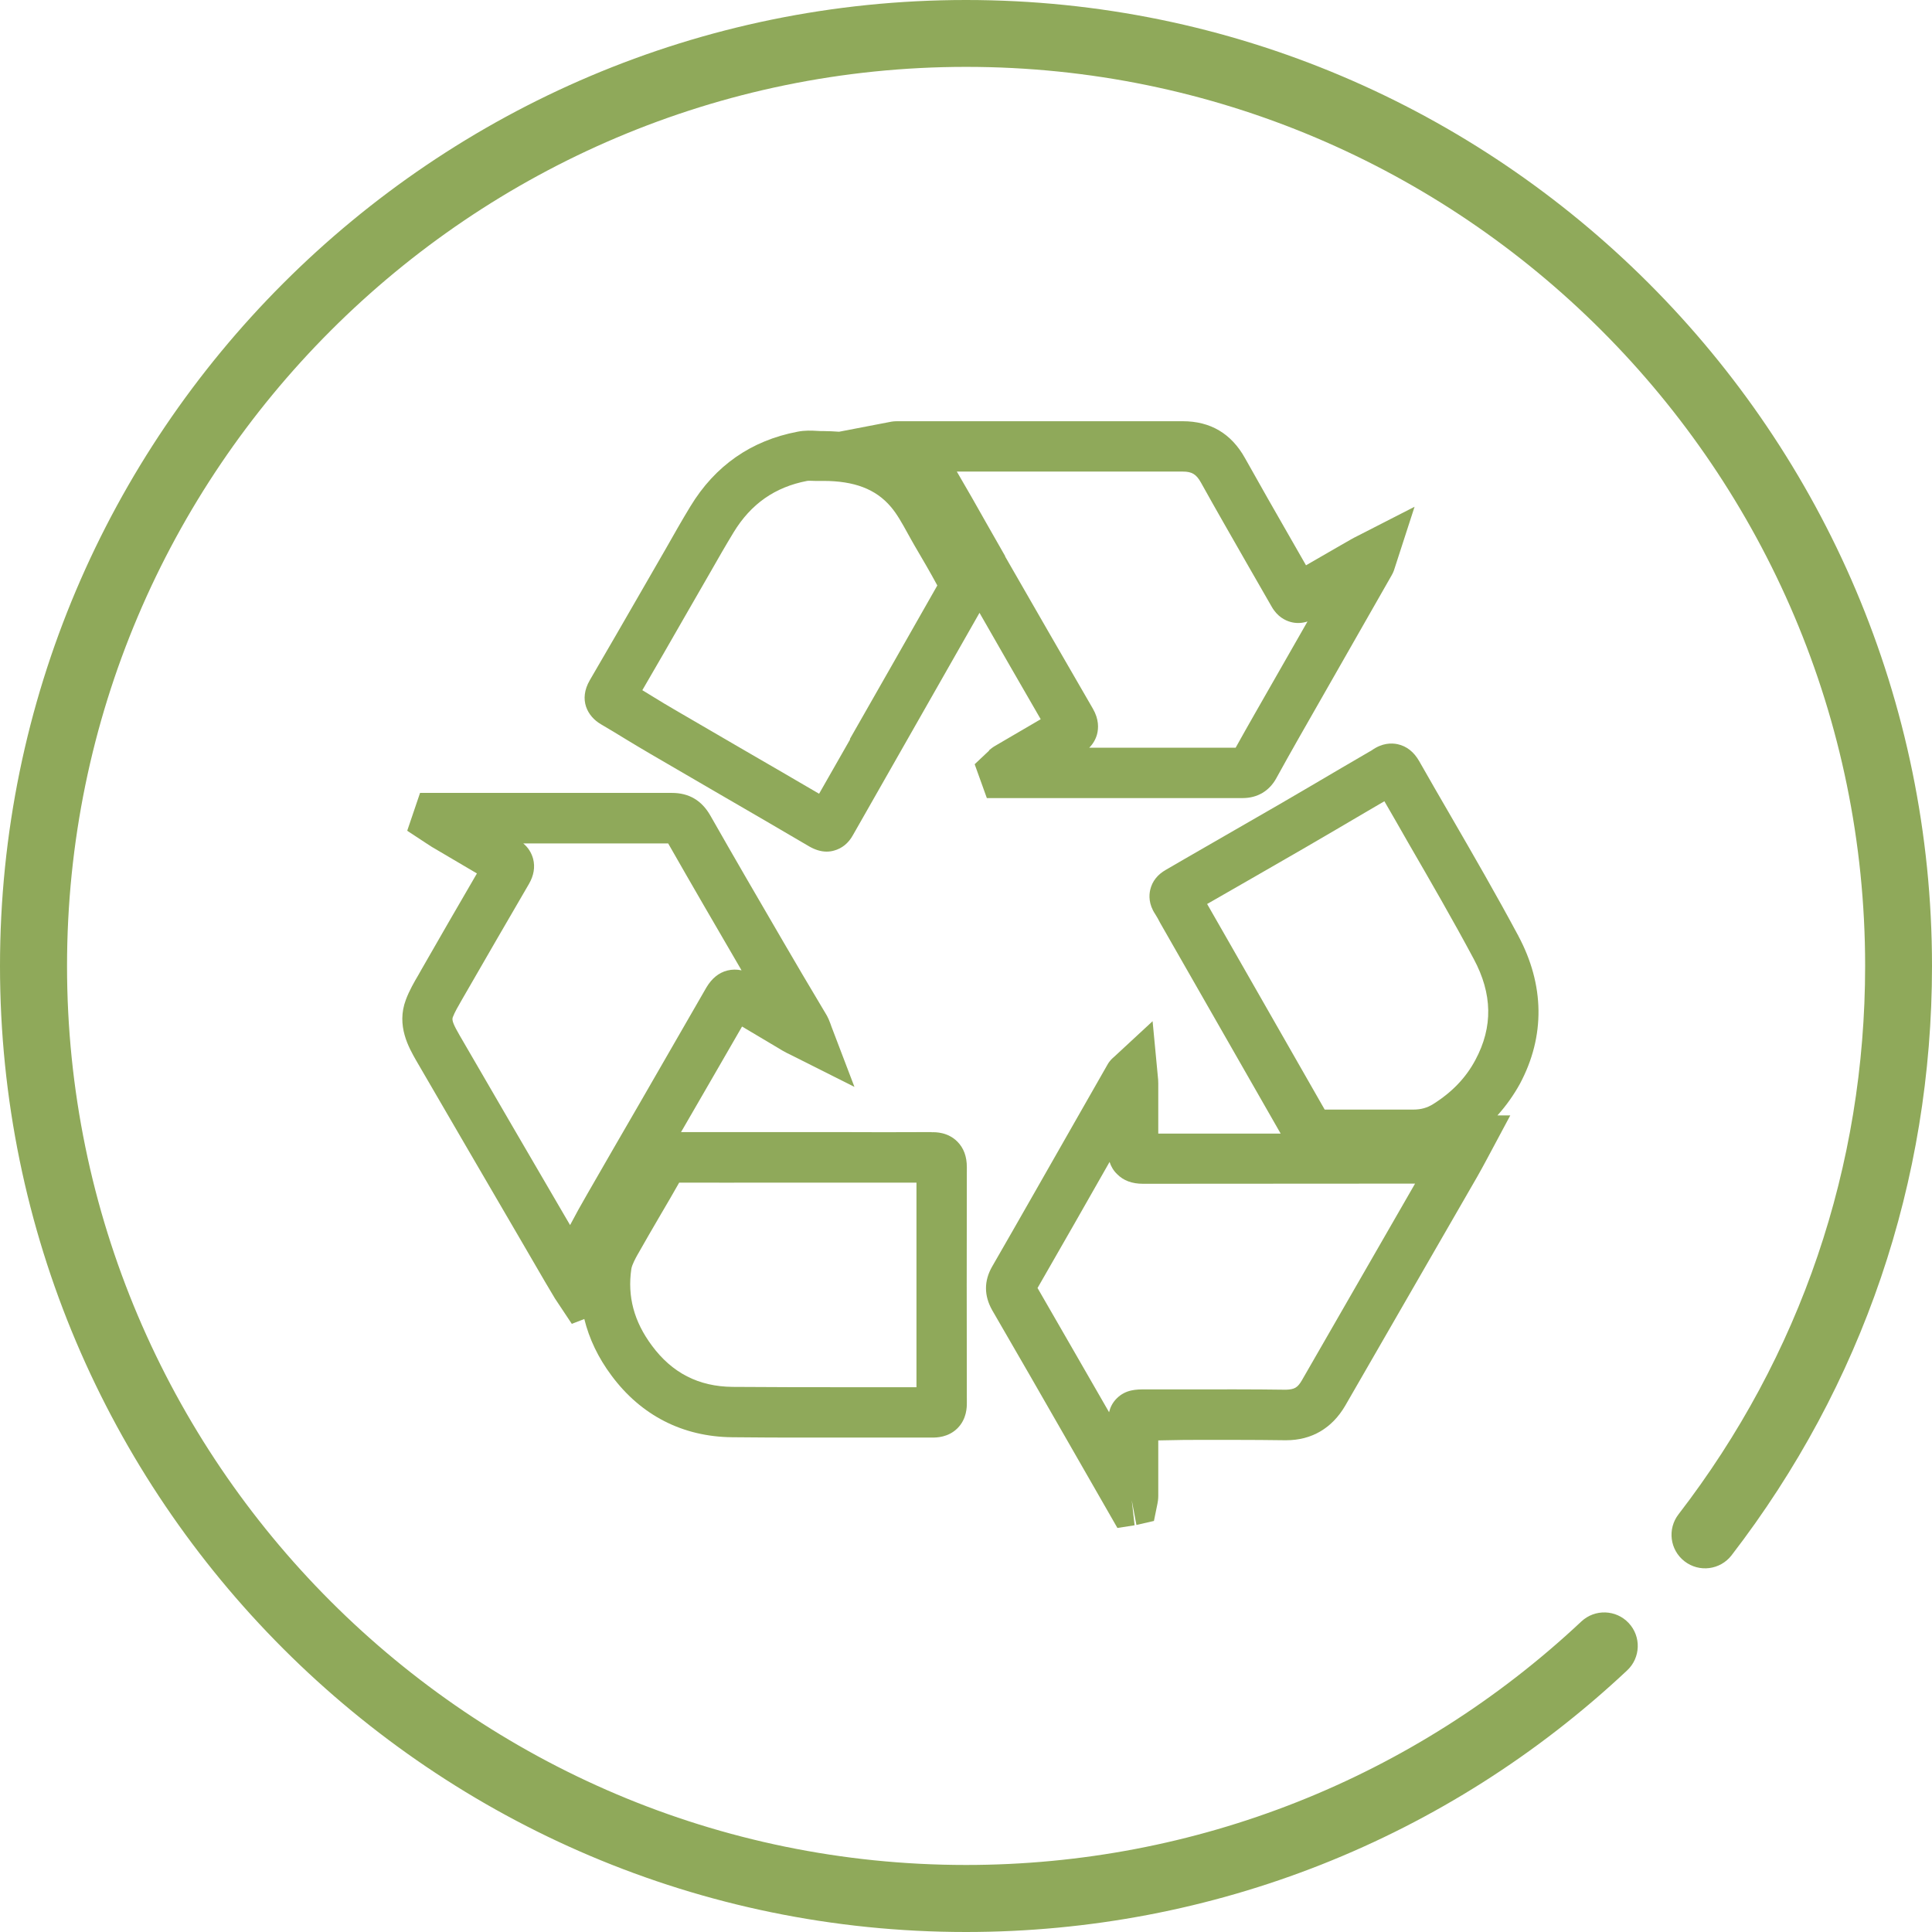 <svg viewBox="0 0 115.86 115.86" xmlns="http://www.w3.org/2000/svg" data-name="Ebene 2" id="Ebene_2">
  <defs>
    <style>
      .cls-1 {
        fill: #8fa95a;
      }
    </style>
  </defs>
  <g data-name="Ebene 1" id="Ebene_1-2">
    <path d="M57.93,115.86C25.99,115.86,0,89.87,0,57.93S25.99,0,57.93,0s57.93,25.99,57.93,57.93c0,12.92-4.16,25.13-12.02,35.34-.68.88-1.94,1.04-2.82.36s-1.04-1.94-.36-2.82c7.32-9.5,11.19-20.87,11.19-32.89,0-29.73-24.19-53.91-53.91-53.91S4.02,28.21,4.02,57.93s24.19,53.91,53.91,53.91c13.76,0,26.87-5.19,36.9-14.6.81-.76,2.08-.72,2.84.09.76.81.72,2.08-.09,2.84-10.78,10.12-24.86,15.69-39.65,15.69Z" class="cls-1"></path>
    <g>
      <path d="M59.32,45.01l-.87.82.73,2.03h15.34c.89,0,1.61-.43,2.03-1.21.43-.79.88-1.58,1.32-2.36l5.58-9.78c.12-.2.17-.38.21-.51l1.17-3.61-3.44,1.76c-.15.07-.25.13-.36.19l-.63.36c-.7.4-1.39.8-2.08,1.2l-.87-1.52c-.94-1.63-1.87-3.27-2.79-4.91-.82-1.47-2.07-2.21-3.73-2.21h-17.15c-.23,0-.41.04-.55.07l-2.91.56c-.31-.02-.63-.04-.96-.04-.11,0-.23,0-.35-.01-.33-.02-.74-.04-1.19.05-2.78.53-4.94,2.04-6.42,4.48-.5.82-.97,1.65-1.44,2.48l-1.51,2.62c-1.02,1.77-2.04,3.54-3.08,5.32-.68,1.17-.15,2.17.68,2.65.5.29.99.59,1.48.89.48.29.96.58,1.44.86l4.14,2.41c1.81,1.05,3.62,2.1,5.42,3.16.35.2.7.31,1.04.31.15,0,.3-.02.44-.06.48-.13.87-.44,1.14-.93l2.42-4.25c1.73-3.03,3.45-6.05,5.17-9.08,1.22,2.13,2.44,4.26,3.67,6.38-.91.53-1.82,1.06-2.72,1.59-.14.08-.27.18-.39.28h.02ZM50.98,44.34l-1.86,3.26c-1.49-.87-2.98-1.74-4.47-2.6l-4.14-2.41c-.47-.27-.93-.55-1.4-.84-.2-.12-.39-.24-.59-.36.86-1.47,1.7-2.94,2.55-4.42l1.52-2.64c.46-.81.92-1.61,1.4-2.4,1.04-1.71,2.48-2.72,4.41-3.09.09-.02.29,0,.47,0,.15,0,.31,0,.46,0h.04c1.86,0,3.15.49,4.05,1.55.37.43.68.99,1.01,1.59.14.25.27.49.41.73.45.77.93,1.58,1.37,2.4-1.74,3.07-3.49,6.13-5.24,9.2v.02ZM60.29,33.37c-.38-.66-.76-1.33-1.14-2-.58-1.03-1.17-2.07-1.77-3.09h13.55c.55,0,.81.16,1.09.66.92,1.66,1.87,3.3,2.81,4.95l1.43,2.49c.34.6.81.83,1.14.92.33.09.67.08,1.01-.03l-3.16,5.53c-.39.68-.77,1.36-1.15,2.04h-8.78c.23-.23.39-.51.47-.81.09-.35.12-.89-.25-1.53-1.76-3.04-3.52-6.09-5.27-9.14h.02Z" class="cls-1"></path>
      <path d="M55.88,67.89c-1.92.01-3.83.01-5.75,0h-9.29c.06-.1.11-.19.17-.29,1.16-2.01,2.33-4.02,3.49-6.04.75.45,1.51.9,2.27,1.35l.13.08c.17.1.35.19.58.3l3.76,1.89-1.38-3.62-.06-.17c-.08-.22-.14-.35-.21-.48l-.63-1.06c-.27-.46-.55-.92-.82-1.38l-1.13-1.93c-1.48-2.54-2.96-5.08-4.41-7.63-.52-.91-1.28-1.36-2.31-1.36h0c-3.14,0-6.29,0-9.43,0h-5.67l-.77,2.27,1.11.73c.12.08.25.16.37.24l.46.27c.75.44,1.49.88,2.24,1.32-1.13,1.94-2.25,3.88-3.36,5.82l-.14.25c-.26.44-.55.94-.76,1.5-.59,1.56.18,2.88.63,3.67,2.09,3.6,4.19,7.2,6.29,10.8l1.42,2.44c.2.34.4.67.6,1.01l1.01,1.52.75-.29c.29,1.18.83,2.32,1.63,3.39,1.77,2.39,4.27,3.67,7.23,3.7,1.53.02,3.06.02,4.59.02h7.42c.23,0,.95,0,1.51-.56.56-.56.56-1.28.56-1.51-.01-4.72-.01-9.43,0-14.15,0-.64-.19-1.15-.57-1.53-.57-.57-1.3-.57-1.54-.56l.02-.02ZM34.19,73.47l-.34-.58c-2.1-3.59-4.19-7.19-6.28-10.79-.34-.59-.49-.9-.42-1.09.12-.32.33-.67.54-1.04l.15-.26c1.29-2.24,2.58-4.47,3.88-6.7.29-.5.38-1.01.25-1.51-.1-.36-.29-.67-.59-.92h.08c2.86,0,5.72,0,8.61,0,1.43,2.51,2.88,5,4.33,7.49l.07.12c-.28-.06-.57-.06-.85.01-.52.13-.94.48-1.26,1.02-1.32,2.3-2.65,4.59-3.97,6.89-1.06,1.83-2.12,3.66-3.17,5.49-.36.62-.71,1.25-1.04,1.88h0ZM54.97,83.19h-3.77c-2.42,0-4.85,0-7.27-.02-2.04-.02-3.63-.84-4.84-2.48-1.07-1.44-1.47-2.94-1.23-4.59.04-.26.27-.67.34-.8.47-.83.95-1.66,1.43-2.48.37-.63.74-1.26,1.1-1.9,1.9.01,3.8,0,5.7,0h8.53v12.27h.01Z" class="cls-1"></path>
      <path d="M91.03,56.08c-1.28-2.39-2.65-4.76-3.98-7.06-.65-1.12-1.3-2.24-1.94-3.37-.32-.56-.75-.9-1.29-1.02-.37-.08-.93-.08-1.55.36-.04.03-.08.05-.12.07l-1.68.98c-1.24.73-2.48,1.46-3.72,2.18-1.9,1.1-3.8,2.19-5.71,3.29l-1.12.65c-.51.29-.82.69-.94,1.19-.08.34-.1.87.29,1.46.11.17.21.35.3.53l1.59,2.78c1.88,3.28,3.76,6.57,5.64,9.86h-7.34v-3.01c0-.14-.01-.29-.03-.46l-.31-3.27-2.3,2.13c-.1.08-.28.24-.42.5l-1.98,3.47c-1.64,2.87-3.27,5.75-4.92,8.61-.5.87-.49,1.75,0,2.62,1.55,2.67,3.09,5.35,4.62,8.02l2.89,5.04,1.03-.16-.17-1.5.28,1.48,1.05-.24.21-1.03c.02-.09.05-.27.05-.47v-3.33l1.62-.03c2,0,3.99-.01,5.98.02h.07c1.53,0,2.75-.72,3.54-2.07l7.91-13.72c.18-.32.36-.64.54-.98l1.45-2.71h-.77c.52-.58.97-1.21,1.35-1.9,1.52-2.85,1.48-5.93-.11-8.89v-.02ZM72.39,54.21l.16-.09c1.91-1.09,3.81-2.19,5.72-3.29,1.25-.72,2.49-1.46,3.74-2.19l1.01-.59c.48.83.96,1.66,1.43,2.49,1.32,2.28,2.68,4.63,3.93,6.97,1.12,2.09,1.16,4.07.1,6.05-.57,1.07-1.4,1.94-2.55,2.66-.34.21-.71.32-1.17.32h-5.32c-1.89-3.31-3.78-6.61-5.67-9.92l-1.38-2.41h0ZM78.07,82.78c-.26.44-.44.54-.95.56-2.01-.03-4.03-.02-6.04-.02h-2.4c-.52,0-1.17,0-1.71.54-.26.26-.39.54-.46.83-1.43-2.48-2.85-4.96-4.29-7.45,1.45-2.52,2.89-5.04,4.32-7.56.09.28.24.53.45.73.38.39.9.58,1.55.58h0c5.44-.01,10.88,0,16.32-.01l-6.79,11.8h0Z" class="cls-1"></path>
    </g>
  </g>
</svg>